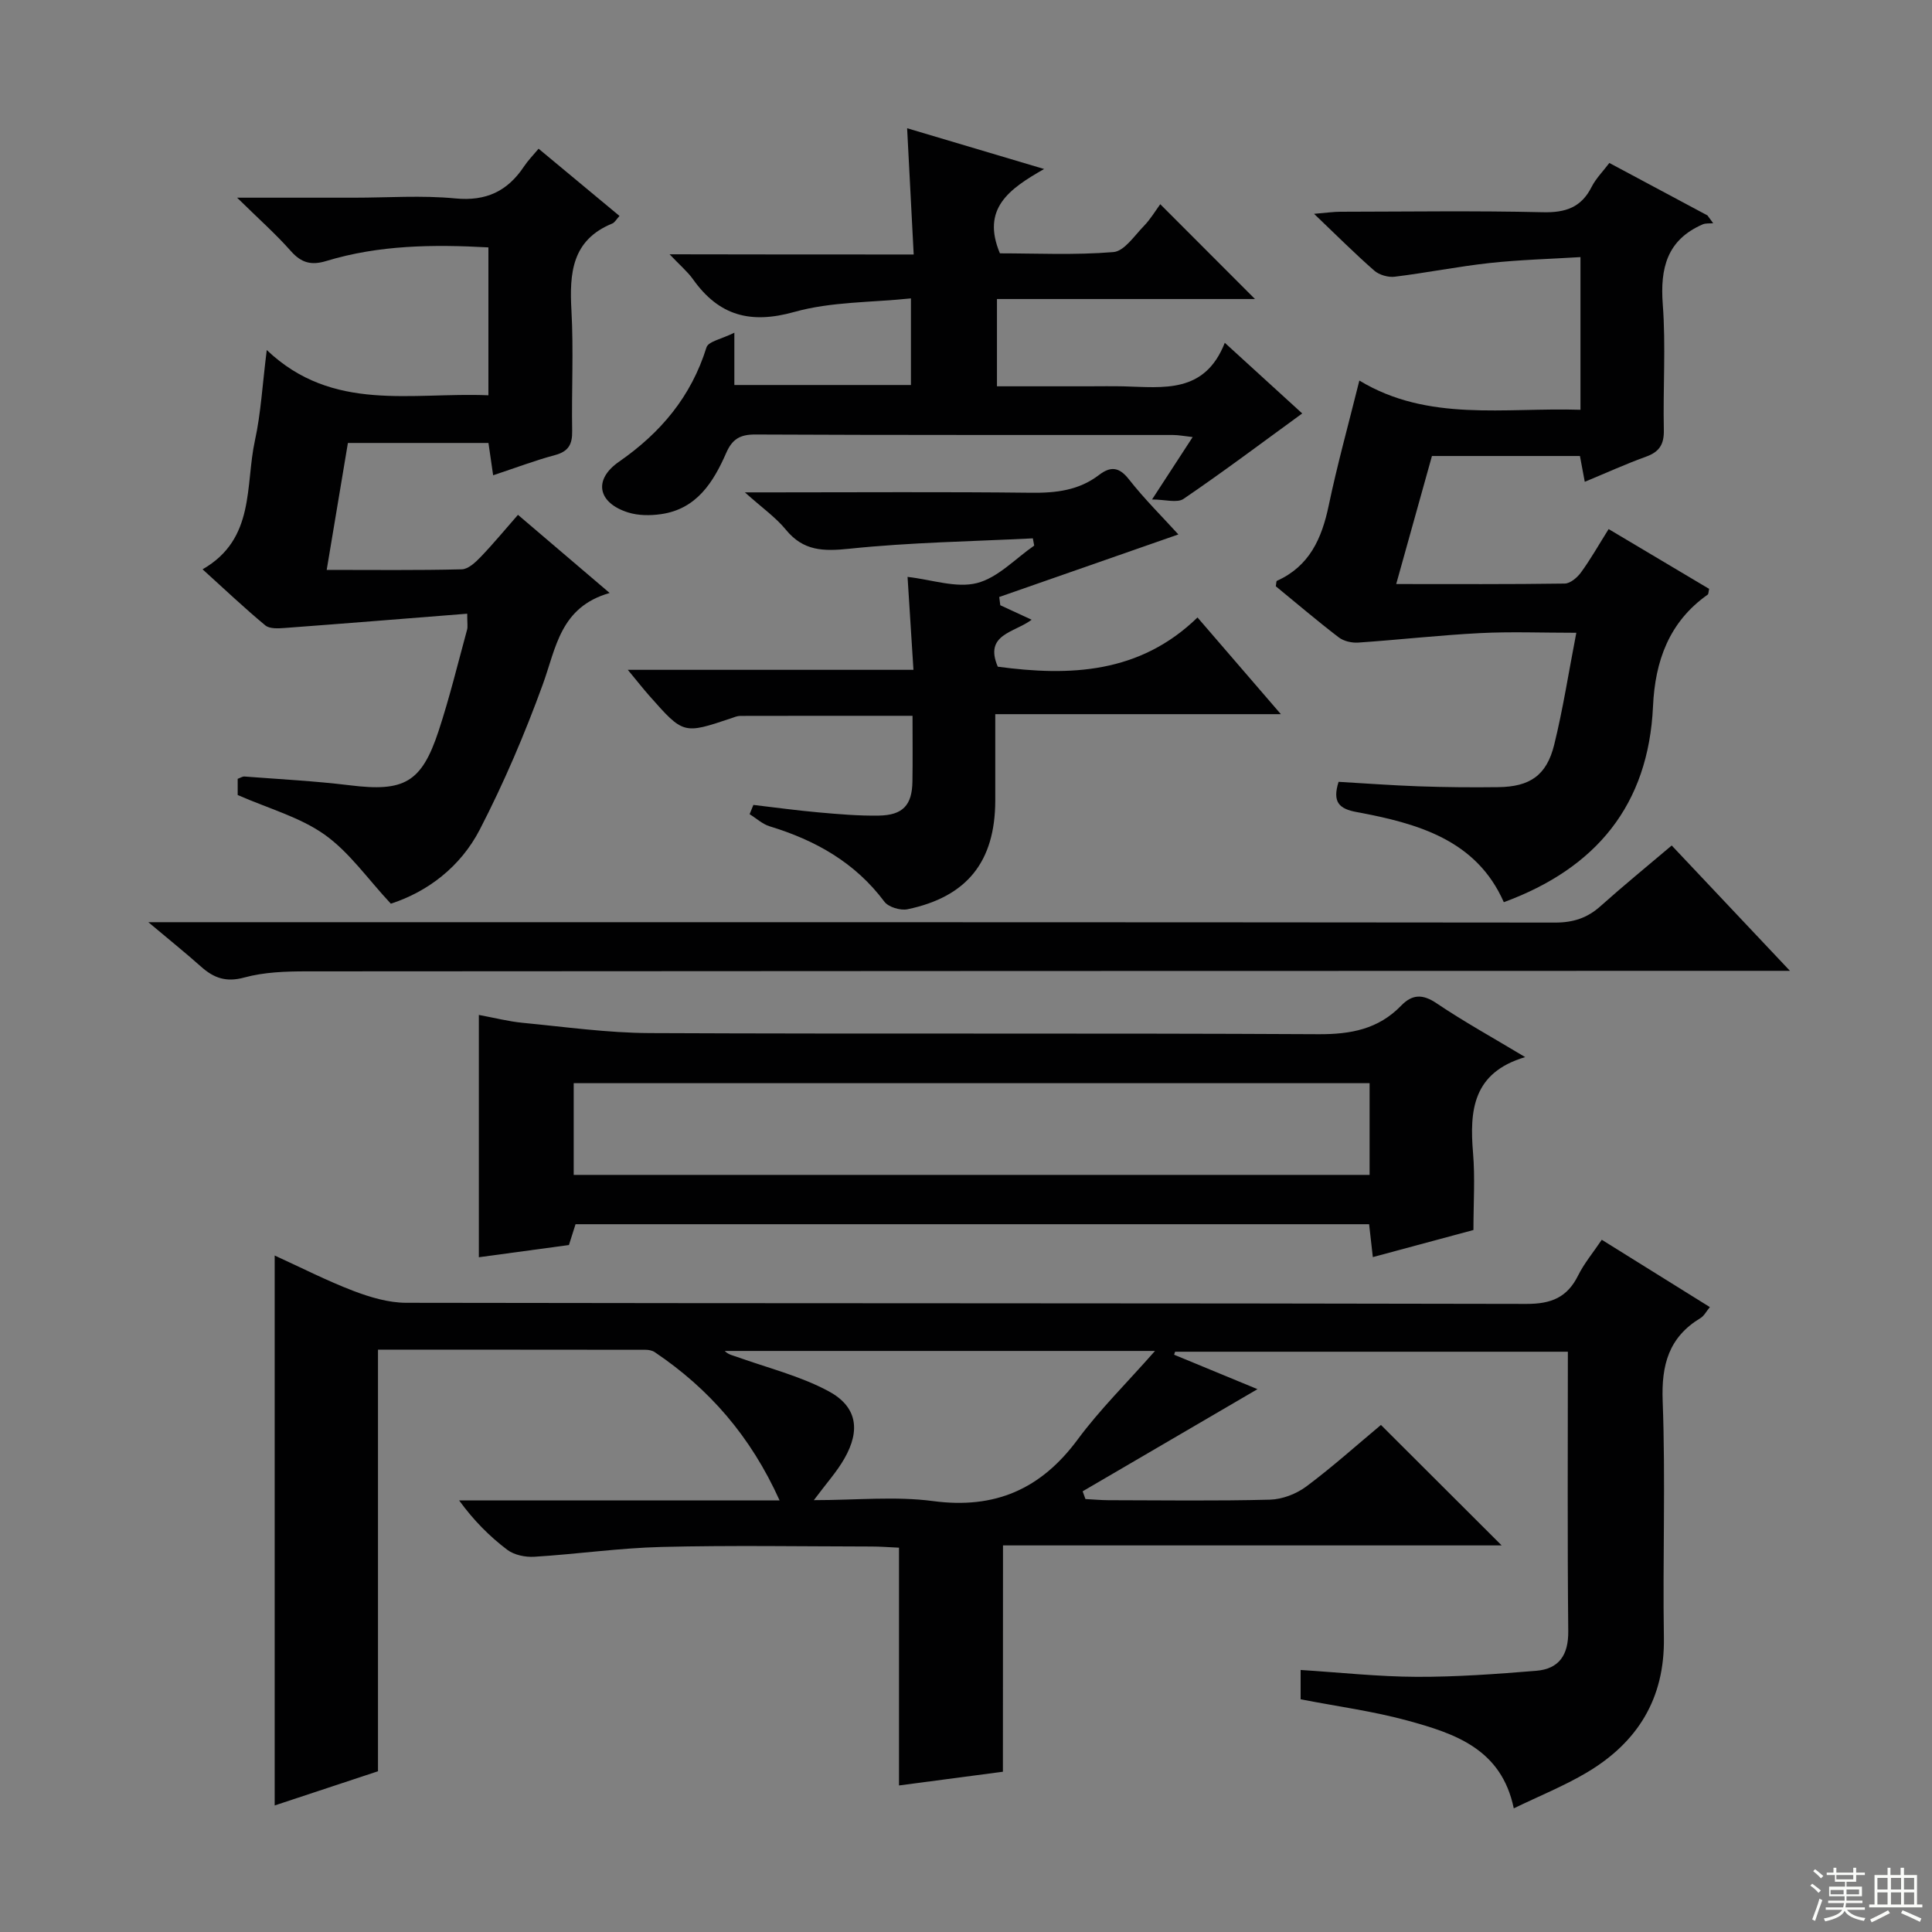 <svg enable-background="new 0 0 400 400" viewBox="0 0 400 400" xmlns="http://www.w3.org/2000/svg"><rect x="0" y="0" width="400" height="400" fill="#808080" stroke="none"/><g fill="#010102"><path d="m207.64 366.82c-7.57 1-14.29 1.89-21.51 2.84 0-16.46 0-32.55 0-49.23-2.18-.1-3.94-.24-5.69-.24-14.5-.02-29-.27-43.49.09-8.78.22-17.53 1.49-26.31 2.03-1.87.12-4.2-.36-5.64-1.46-3.64-2.76-6.91-6.03-9.94-10.2h66.35c-6.02-13.34-14.61-23.13-25.85-30.7-.51-.35-1.26-.49-1.9-.49-18.31-.03-36.61-.02-55.4-.02v87.28c-7.23 2.39-14.08 4.66-21.39 7.08 0-38.19 0-75.63 0-113.86 5.62 2.57 10.84 5.24 16.28 7.32 3.47 1.32 7.27 2.46 10.93 2.47 77.32.14 154.63.05 231.95.23 5.13.01 8.43-1.32 10.7-5.88 1.24-2.5 3.08-4.7 4.9-7.4 7.45 4.64 14.75 9.18 22.38 13.94-.74.89-1.19 1.81-1.92 2.26-6.58 3.97-8.14 9.68-7.85 17.21.61 16.31-.01 32.66.25 48.98.2 12.63-5.47 21.69-15.97 27.92-4.69 2.78-9.81 4.84-15.11 7.41-2.54-12.32-12.23-15.49-21.92-18.15-7.18-1.97-14.62-2.95-22.21-4.43 0-1.8 0-3.71 0-6.07 8.19.52 16.1 1.39 24.02 1.42 8.25.03 16.53-.58 24.76-1.25 4.72-.39 6.68-3.26 6.63-8.19-.19-19.14-.08-38.29-.08-57.87-27.35 0-54.34 0-81.32 0-.07.21-.13.41-.2.62 5.98 2.47 11.96 4.94 17.26 7.13-12.07 7.05-24.14 14.1-36.2 21.15.19.53.38 1.06.58 1.6 1.57.08 3.15.23 4.72.24 11.16.02 22.33.18 33.49-.11 2.55-.07 5.45-1.19 7.52-2.73 5.44-4.06 10.51-8.62 15.45-12.74 8.37 8.36 16.48 16.45 24.99 24.94-34.36 0-68.53 0-103.24 0-.02 15.82-.02 31.07-.02 46.86zm-39.14-56.23c8.81 0 16.86-.84 24.66.19 12.85 1.71 22.35-2.46 29.97-12.76 4.55-6.16 10.07-11.59 16-18.32-30.79 0-59.93 0-89.08 0 .77.79 1.68.92 2.53 1.23 6.35 2.28 13.05 3.93 18.94 7.09 5.94 3.18 6.67 8.09 3.3 13.96-1.53 2.7-3.68 5.07-6.32 8.61z"/><path d="m315.77 218.86c-10.88 3.22-11.53 11.08-10.79 19.88.43 5.12.08 10.3.08 15.92-6.87 1.85-13.68 3.69-20.83 5.61-.27-2.42-.51-4.49-.77-6.81-54.8 0-109.37 0-164.3 0-.42 1.32-.89 2.8-1.37 4.31-6.18.84-12.23 1.66-18.65 2.53 0-16.87 0-33.29 0-50.17 3.11.57 6.1 1.35 9.14 1.64 8.74.84 17.5 2.08 26.25 2.12 46.14.21 92.28-.02 138.42.23 6.69.04 12.41-1.03 17.13-5.9 2.29-2.37 4.44-2.47 7.35-.5 5.64 3.8 11.6 7.09 18.34 11.14zm-32.21 5.4c-55.23 0-109.84 0-164.78 0v18.99h164.78c0-6.42 0-12.5 0-18.99z"/><path d="m333.2 33.74c6.94 3.71 13.62 7.28 20.31 10.86.4.54.79 1.08 1.19 1.62-.73.07-1.55-.04-2.19.24-7.37 3.21-8.82 9.04-8.25 16.57.65 8.61.03 17.31.22 25.97.07 2.97-.9 4.55-3.69 5.55-4.18 1.51-8.23 3.36-12.68 5.2-.38-2.03-.67-3.6-1-5.34-10.17 0-20.11 0-30.64 0-2.4 8.58-4.82 17.28-7.4 26.51 11.99 0 23.45.07 34.9-.1 1.15-.02 2.59-1.25 3.36-2.31 1.95-2.67 3.59-5.57 5.72-8.97 7.08 4.21 13.98 8.31 20.81 12.38-.15.64-.12 1.07-.31 1.2-8 5.63-10.89 13.78-11.31 23.09-.94 20.5-11.8 33.56-30.89 40.58-5.69-12.91-17.82-16.31-30.46-18.66-3.58-.66-5.1-2-3.75-6.26 5.4.31 10.99.73 16.58.93 5.49.19 10.99.24 16.49.17 6.55-.08 10-2.43 11.57-8.78 1.82-7.38 2.98-14.93 4.58-23.18-7.11 0-13.56-.26-19.97.07-8.41.43-16.79 1.39-25.19 1.96-1.33.09-3-.29-4.03-1.08-4.48-3.43-8.77-7.09-13.03-10.58.11-.57.08-1.06.24-1.13 6.73-3.03 9.28-8.75 10.71-15.56 1.76-8.42 4.07-16.73 6.35-25.9 14.25 8.62 30 5.55 45.78 6.05 0-10.48 0-20.55 0-31.61-6.34.39-12.57.55-18.75 1.22-6.59.72-13.11 2.03-19.7 2.84-1.36.17-3.2-.36-4.23-1.25-3.99-3.49-7.75-7.25-12.48-11.77 2.66-.22 4.03-.43 5.4-.43 13.99-.02 27.99-.23 41.97.1 4.7.11 7.96-.98 10.11-5.27.88-1.72 2.32-3.16 3.66-4.93z"/><path d="m55.23 72.47c13.67 13 29.94 8.7 45.89 9.37 0-10.32 0-20.34 0-30.62-11.4-.63-22.63-.51-33.58 2.82-3.09.94-5.16.39-7.32-2.06-3.14-3.55-6.72-6.72-11.13-11.05h24.21c7 0 14.04-.52 20.97.15 6.4.62 10.82-1.51 14.23-6.63.82-1.23 1.87-2.3 3.01-3.66 5.63 4.68 11.09 9.22 16.75 13.92-.63.68-.97 1.35-1.5 1.57-8.36 3.42-8.88 10.25-8.45 17.99.46 8.3.01 16.65.15 24.98.05 2.77-.78 4.23-3.58 4.98-4.15 1.11-8.18 2.65-12.78 4.17-.35-2.39-.64-4.41-.97-6.69-9.63 0-19.06 0-29.1 0-1.43 8.54-2.86 17.13-4.39 26.28 9.72 0 18.85.11 27.97-.12 1.34-.03 2.84-1.45 3.91-2.56 2.63-2.74 5.05-5.68 7.72-8.72 6.25 5.33 12.16 10.36 18.98 16.18-10.26 2.93-11.08 11.36-13.84 18.93-3.73 10.26-8.05 20.38-13.06 30.08-3.99 7.71-10.81 12.86-18.4 15.32-4.84-5.19-8.62-10.69-13.73-14.31s-11.55-5.37-17.98-8.19c0-.4 0-1.84 0-3.35.52-.19.98-.51 1.41-.48 7.29.56 14.6.93 21.85 1.82 11.17 1.38 14.79-.52 18.32-11.2 2.28-6.91 4-14.01 5.92-21.04.16-.6.02-1.28.02-3.29-12.7 1-25.2 2.02-37.71 2.95-1.37.1-3.19.22-4.09-.53-4.32-3.58-8.39-7.45-12.99-11.61 10.96-6.28 8.8-17.33 10.84-26.67 1.24-5.66 1.54-11.5 2.45-18.73z"/><path d="m189.17 52.69c-.47-9.15-.89-17.25-1.36-26.14 9.39 2.79 18.17 5.41 28.36 8.44-7.25 4.13-13.03 8.2-9.15 17.46 7.37 0 15.48.4 23.5-.26 2.24-.18 4.33-3.37 6.29-5.38 1.38-1.42 2.41-3.17 3.41-4.53 7.02 7.03 13.11 13.13 19.61 19.63-17.77 0-35.42 0-53.42 0v18.07h18.74c2.5 0 5-.05 7.5.01 8.19.21 16.78 1.57 20.93-9.02 6.21 5.66 11.53 10.53 16.03 14.63-8.27 6.02-16.28 12.04-24.56 17.68-1.34.92-3.85.13-6.53.13 3.05-4.69 5.57-8.56 8.41-12.92-1.66-.18-2.87-.43-4.09-.43-28.83-.02-57.66.04-86.49-.1-3.15-.01-4.75.97-5.99 3.8-2.67 6.09-6.13 11.64-13.51 12.69-2.22.32-4.69.31-6.8-.35-6.25-1.96-7.3-6.75-1.9-10.5 8.68-6.03 14.95-13.5 18.12-23.68.39-1.24 3.16-1.73 5.77-3.04v10.83h36.56c0-5.73 0-11.3 0-17.93-8.2.86-16.49.66-24.13 2.8-9.11 2.56-15.64.78-20.99-6.76-1.11-1.56-2.63-2.83-4.85-5.17 17.38.04 33.57.04 50.54.04z"/><path d="m188.93 148.2c-12.39 0-24.03-.01-35.67.02-.64 0-1.29.29-1.91.5-9.85 3.3-9.86 3.31-16.87-4.62-1.29-1.46-2.49-2.99-4.5-5.42h59.14c-.44-6.99-.84-13.22-1.22-19.24 5.05.57 10.07 2.37 14.36 1.28 4.33-1.1 7.94-5.05 11.86-7.76-.09-.5-.18-1-.28-1.5-12.67.64-25.4.83-38 2.15-5.39.56-9.53.48-13.15-3.96-2.08-2.54-4.88-4.49-8.47-7.71h5.72c17.83 0 35.66-.13 53.49.08 5.16.06 9.9-.47 14.09-3.67 2.38-1.82 4.15-1.74 6.21.89 3.27 4.16 7.06 7.91 10.24 11.41-12.41 4.33-24.75 8.64-37.09 12.95.07.57.14 1.14.22 1.71 2.06.95 4.12 1.9 6.49 3-3.57 2.69-9.89 2.98-7.01 9.72 14.9 2.01 29.37 1.45 41.35-10.19 5.94 6.89 11.23 13.03 17.26 20.02-20.07 0-39.22 0-59.13 0 0 6.41.01 12.17 0 17.93-.04 12.58-5.82 19.88-18.16 22.46-1.47.31-3.96-.44-4.8-1.57-6.07-8.12-14.29-12.72-23.75-15.6-1.5-.46-2.77-1.66-4.15-2.51.26-.64.52-1.28.78-1.92 4.51.53 9.01 1.15 13.53 1.55 4.14.37 8.3.73 12.44.66 4.99-.08 6.89-2.18 6.96-7.06.07-4.29.02-8.6.02-13.6z"/><path d="m370.59 201c-3.36 0-5.36 0-7.35 0-99.93.02-199.86.03-299.79.11-4.3 0-8.76.15-12.86 1.27-3.78 1.04-6.32.11-8.96-2.24-3.19-2.84-6.53-5.53-10.92-9.21h6.97c94.77 0 189.54-.02 284.3.08 3.75 0 6.66-.95 9.4-3.41 4.69-4.2 9.57-8.18 14.73-12.55 8.08 8.56 15.87 16.82 24.48 25.95z"/></g><path d="m374.8 390.4.4-.4c.7.5 1.3 1 1.8 1.4l-.5.5c-.5-.6-1.1-1.1-1.7-1.5zm1 7.3-.6-.3c.5-1.4 1.1-2.8 1.5-4.3.2.1.4.2.6.3-.5 1.3-1 2.8-1.5 4.3zm-.4-10.3.4-.4c.4.3 1 .8 1.7 1.4l-.5.5c-.4-.5-1-1-1.6-1.5zm2.5.3h1.7v-1h.6v1h3.5v-1h.6v1h1.8v.5h-1.8v1.4h-2v1h3.2v2h-3.2v.9h3.3v.5h-3.4c0 .3-.1.6-.1.9h4v.5h-3.7c.7.9 1.9 1.5 3.8 1.7-.1.2-.2.4-.3.6-2.1-.4-3.5-1.1-4-2.1-.4 1-1.8 1.7-4 2.2-.1-.2-.2-.4-.3-.6 2.1-.4 3.4-1 3.8-1.8h-3.4v-.5h3.6c.1-.3.1-.6.2-.9h-3.3v-.5h3.4c0-.3 0-.6 0-.9h-3.2v-2h3.3v-1h-2.1v-1.4h-1.7v-.5zm1.1 3.5v1h2.7c0-.3 0-.4 0-.4 0-.1 0-.2 0-.2 0-.1 0-.2 0-.3h-2.7zm1.2-3v.9h3.5v-.9zm4.7 3h-2.6v.6.4h2.6z" fill="#fbfcfa"/><path d="m393.6 386.7h.6v1.5h2.7v6.1h1.1v.6h-11v-.6h1.1v-6.1h2.7v-1.5h.6v1.5h2.1v-1.5zm-2.7 8.8.4.6c-1.2.6-2.5 1.3-3.8 1.9-.1-.2-.2-.4-.3-.6 1.2-.6 2.5-1.2 3.7-1.9zm-2.2-6.7v2.4h2.1v-2.4zm0 3v2.5h2.1v-2.5zm2.8-3v2.4h2.1v-2.4zm0 3v2.5h2.1v-2.5zm6 6.1c-1.4-.7-2.7-1.3-3.9-1.8l.3-.6c1.5.6 2.7 1.2 3.9 1.7zm-1.2-9.1h-2.1v2.4h2.1zm-2.1 3v2.5h2.1v-2.5z" fill="#fbfcfa"/></svg>